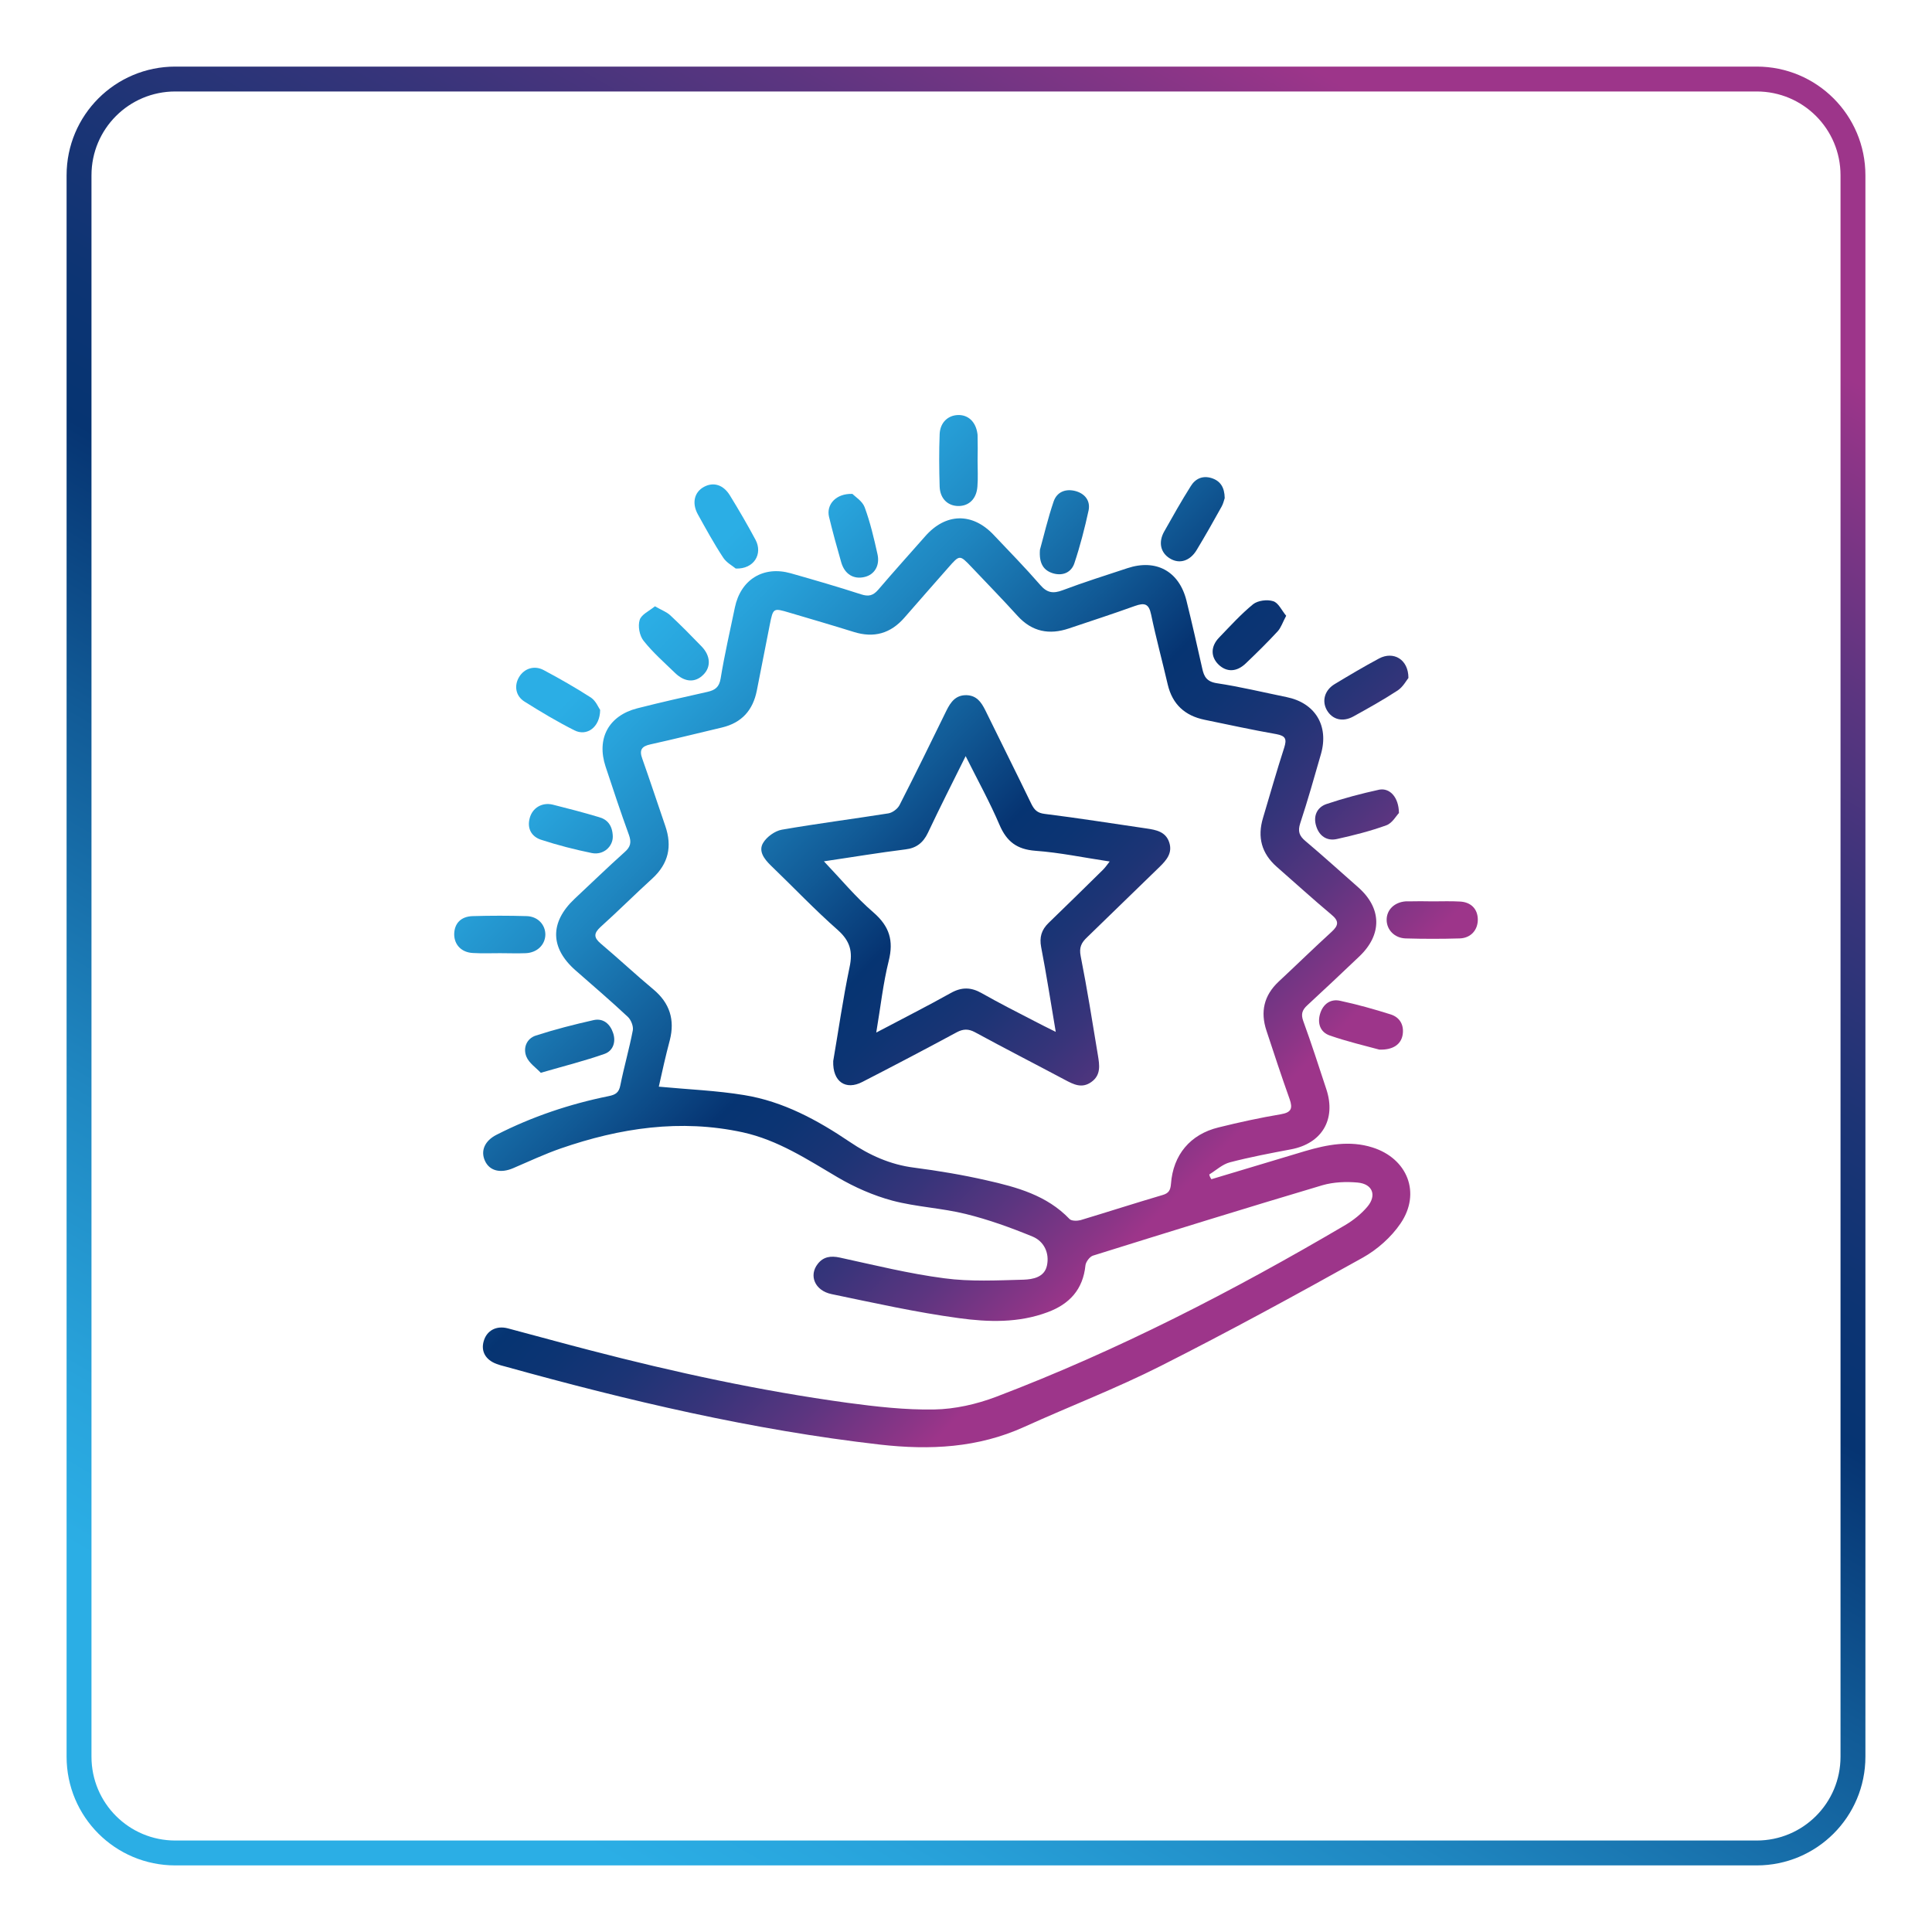 <?xml version="1.0" encoding="utf-8"?>
<!-- Generator: Adobe Illustrator 23.1.0, SVG Export Plug-In . SVG Version: 6.00 Build 0)  -->
<svg version="1.1" id="Layer_1" xmlns="http://www.w3.org/2000/svg" xmlns:xlink="http://www.w3.org/1999/xlink" x="0px" y="0px"
	 viewBox="0 0 110 110" style="enable-background:new 0 0 110 110;" xml:space="preserve">
<style type="text/css">
	.st0{fill:url(#SVGID_1_);}
	.st1{fill:url(#SVGID_2_);}
	.st2{fill:url(#SVGID_3_);}
	.st3{fill:url(#SVGID_4_);}
	.st4{fill:url(#SVGID_5_);}
	.st5{fill:url(#SVGID_6_);}
	.st6{fill:url(#SVGID_7_);}
	.st7{fill:none;stroke:url(#SVGID_8_);stroke-width:1.417;stroke-miterlimit:10;}
	.st8{fill:url(#SVGID_9_);}
	.st9{fill:url(#SVGID_10_);}
	.st10{fill:url(#SVGID_11_);}
	.st11{fill:url(#SVGID_12_);}
	.st12{fill:url(#SVGID_13_);}
	.st13{fill:url(#SVGID_14_);}
	.st14{fill:url(#SVGID_15_);}
	.st15{fill:url(#SVGID_16_);}
	.st16{fill:url(#SVGID_17_);}
	.st17{fill:url(#SVGID_18_);}
	.st18{fill:url(#SVGID_19_);}
	.st19{fill:url(#SVGID_20_);}
	.st20{fill:url(#SVGID_21_);}
	.st21{fill:url(#SVGID_22_);}
	.st22{fill:none;stroke:url(#SVGID_23_);stroke-width:1.417;stroke-miterlimit:10;}
	.st23{fill:url(#SVGID_24_);stroke:#FFFFFF;stroke-width:0.283;stroke-linecap:round;stroke-miterlimit:10;}
	.st24{fill:url(#SVGID_25_);}
	.st25{fill:url(#SVGID_26_);}
	.st26{fill:url(#SVGID_27_);}
	.st27{fill:url(#SVGID_28_);}
	.st28{fill:url(#SVGID_29_);}
	.st29{fill:url(#SVGID_30_);}
	.st30{fill:url(#SVGID_31_);}
	.st31{fill:url(#SVGID_32_);}
	.st32{fill:url(#SVGID_33_);}
	.st33{fill:none;stroke:url(#SVGID_34_);stroke-width:1.417;stroke-miterlimit:10;}
	.st34{fill:url(#SVGID_35_);}
	.st35{fill:url(#SVGID_36_);}
	.st36{fill:none;stroke:url(#SVGID_37_);stroke-width:1.417;stroke-miterlimit:10;}
	.st37{fill:url(#SVGID_38_);}
	.st38{fill:url(#SVGID_39_);}
	.st39{fill:url(#SVGID_40_);}
	.st40{fill:url(#SVGID_41_);}
	.st41{fill:url(#SVGID_42_);}
	.st42{fill:url(#SVGID_43_);}
	.st43{fill:url(#SVGID_44_);}
	.st44{fill:url(#SVGID_45_);}
	.st45{fill:url(#SVGID_46_);}
	.st46{fill:none;stroke:url(#SVGID_47_);stroke-width:1.417;stroke-miterlimit:10;}
	.st47{fill:url(#SVGID_48_);}
	.st48{fill:url(#SVGID_49_);}
	.st49{fill:url(#SVGID_50_);}
	.st50{fill:url(#SVGID_51_);}
	.st51{fill:url(#SVGID_52_);}
	.st52{fill:none;stroke:url(#SVGID_53_);stroke-width:1.417;stroke-miterlimit:10;}
	.st53{fill:url(#SVGID_54_);}
	.st54{fill:url(#SVGID_55_);}
	.st55{fill:url(#SVGID_56_);}
	.st56{fill:url(#SVGID_57_);}
	.st57{fill:url(#SVGID_58_);}
	.st58{fill:url(#SVGID_59_);}
	.st59{fill:url(#SVGID_60_);}
	.st60{fill:url(#SVGID_61_);}
	.st61{fill:url(#SVGID_62_);}
	.st62{fill:url(#SVGID_63_);}
	.st63{fill:url(#SVGID_64_);}
	.st64{fill:url(#SVGID_65_);}
	.st65{fill:url(#SVGID_66_);}
	.st66{fill:url(#SVGID_67_);}
	.st67{fill:url(#SVGID_68_);}
	.st68{fill:url(#SVGID_69_);}
	.st69{fill:url(#SVGID_70_);}
	.st70{fill:url(#SVGID_71_);}
	.st71{fill:url(#SVGID_72_);}
	.st72{fill:url(#SVGID_73_);}
	.st73{fill:url(#SVGID_74_);}
	.st74{fill:url(#SVGID_75_);}
	.st75{fill:url(#SVGID_76_);}
	.st76{fill:url(#SVGID_77_);}
	.st77{fill:url(#SVGID_78_);}
	.st78{fill:url(#SVGID_79_);}
	.st79{fill:url(#SVGID_80_);}
	.st80{fill:url(#SVGID_81_);}
	.st81{fill:url(#SVGID_82_);}
	.st82{fill:url(#SVGID_83_);}
	.st83{fill:url(#SVGID_84_);}
</style>
<linearGradient id="SVGID_1_" gradientUnits="userSpaceOnUse" x1="21.156" y1="113.62" x2="88.844" y2="-3.62">
	<stop  offset="0.1" style="stop-color:#2BAEE5"/>
	<stop  offset="0.162" style="stop-color:#28A3DB"/>
	<stop  offset="0.27" style="stop-color:#1F87C1"/>
	<stop  offset="0.409" style="stop-color:#115A96"/>
	<stop  offset="0.511" style="stop-color:#063472"/>
	<stop  offset="0.562" style="stop-color:#0C3473"/>
	<stop  offset="0.629" style="stop-color:#1C3475"/>
	<stop  offset="0.705" style="stop-color:#37347A"/>
	<stop  offset="0.786" style="stop-color:#5C3580"/>
	<stop  offset="0.872" style="stop-color:#8C3587"/>
	<stop  offset="0.9" style="stop-color:#9D358A"/>
</linearGradient>
<path style="fill:none;stroke:url(#SVGID_1_);stroke-width:1.417;stroke-miterlimit:10;" d="M100.02,105.5H9.98
	c-3.03,0-5.48-2.45-5.48-5.48V9.98c0-3.03,2.45-5.48,5.48-5.48h90.04c3.03,0,5.48,2.45,5.48,5.48v90.04
	C105.5,103.05,103.05,105.5,100.02,105.5z"/>
<g>
	<linearGradient id="SVGID_2_" gradientUnits="userSpaceOnUse" x1="28.102" y1="36.097" x2="67.784" y2="75.242">
		<stop  offset="0.1" style="stop-color:#2BAEE5"/>
		<stop  offset="0.162" style="stop-color:#28A3DB"/>
		<stop  offset="0.27" style="stop-color:#1F87C1"/>
		<stop  offset="0.409" style="stop-color:#115A96"/>
		<stop  offset="0.511" style="stop-color:#063472"/>
		<stop  offset="0.562" style="stop-color:#0C3473"/>
		<stop  offset="0.629" style="stop-color:#1C3475"/>
		<stop  offset="0.705" style="stop-color:#37347A"/>
		<stop  offset="0.786" style="stop-color:#5C3580"/>
		<stop  offset="0.872" style="stop-color:#8C3587"/>
		<stop  offset="0.9" style="stop-color:#9D358A"/>
	</linearGradient>
	<path class="st1" d="M68.97,67.14c1.78-0.53,3.55-1.07,5.33-1.6c1.26-0.37,2.54-0.62,3.84-0.21c2,0.63,2.78,2.6,1.6,4.33
		c-0.53,0.78-1.32,1.48-2.14,1.94c-3.8,2.12-7.63,4.21-11.51,6.17c-2.53,1.28-5.19,2.3-7.77,3.47c-2.64,1.2-5.38,1.33-8.21,1.01
		c-7.26-0.83-14.34-2.5-21.36-4.45c-0.16-0.04-0.31-0.08-0.47-0.14c-0.63-0.23-0.91-0.72-0.74-1.3c0.17-0.6,0.71-0.9,1.37-0.73
		c1.55,0.41,3.1,0.84,4.65,1.24c4.84,1.26,9.73,2.32,14.69,3c1.64,0.22,3.3,0.41,4.94,0.38c1.18-0.02,2.41-0.3,3.52-0.72
		c6.94-2.64,13.51-6.03,19.9-9.79c0.45-0.27,0.89-0.62,1.23-1.02c0.56-0.65,0.32-1.31-0.54-1.39c-0.66-0.06-1.37-0.03-2,0.15
		c-4.37,1.3-8.72,2.65-13.07,4.01c-0.19,0.06-0.41,0.36-0.43,0.56c-0.14,1.37-0.91,2.2-2.15,2.66c-1.65,0.62-3.37,0.57-5.05,0.34
		c-2.44-0.33-4.85-0.87-7.26-1.37c-0.95-0.2-1.3-1.06-0.78-1.72c0.32-0.41,0.74-0.47,1.25-0.36c1.98,0.43,3.95,0.92,5.95,1.18
		c1.49,0.2,3.01,0.12,4.52,0.08c0.52-0.02,1.19-0.13,1.33-0.81c0.15-0.71-0.17-1.37-0.81-1.64c-1.24-0.51-2.51-0.97-3.81-1.29
		c-1.37-0.34-2.82-0.4-4.18-0.76c-1.08-0.29-2.15-0.76-3.12-1.33c-1.73-1.02-3.4-2.12-5.4-2.56c-3.55-0.77-6.99-0.25-10.37,0.92
		c-0.92,0.32-1.81,0.74-2.7,1.12c-0.72,0.31-1.35,0.16-1.61-0.42c-0.26-0.57-0.01-1.14,0.66-1.48c2.02-1.03,4.16-1.75,6.38-2.2
		c0.4-0.08,0.59-0.2,0.67-0.62c0.21-1.05,0.51-2.08,0.71-3.13c0.04-0.23-0.1-0.59-0.28-0.76c-0.97-0.91-1.98-1.77-2.98-2.65
		c-1.45-1.27-1.48-2.73-0.06-4.07c0.95-0.89,1.89-1.8,2.86-2.67c0.33-0.29,0.39-0.55,0.24-0.97c-0.47-1.29-0.9-2.59-1.33-3.89
		c-0.53-1.6,0.17-2.9,1.8-3.32c1.33-0.34,2.67-0.64,4.01-0.94c0.43-0.1,0.66-0.27,0.74-0.76c0.22-1.35,0.53-2.69,0.81-4.04
		c0.33-1.59,1.62-2.39,3.18-1.95c1.34,0.38,2.68,0.77,4.01,1.2c0.43,0.14,0.68,0.07,0.97-0.26c0.88-1.03,1.78-2.03,2.68-3.05
		c1.16-1.32,2.67-1.36,3.88-0.09c0.9,0.95,1.81,1.88,2.67,2.87c0.38,0.44,0.72,0.5,1.26,0.3c1.22-0.46,2.46-0.85,3.7-1.26
		c1.63-0.54,2.94,0.17,3.36,1.84c0.32,1.29,0.61,2.58,0.9,3.87c0.1,0.46,0.25,0.75,0.83,0.84c1.33,0.2,2.65,0.52,3.97,0.79
		c1.63,0.33,2.42,1.63,1.96,3.24c-0.38,1.32-0.75,2.64-1.18,3.94c-0.15,0.46-0.06,0.72,0.3,1.02c1.02,0.86,2,1.75,3,2.63
		c1.35,1.19,1.37,2.69,0.07,3.93c-0.98,0.93-1.96,1.86-2.96,2.78c-0.3,0.27-0.38,0.51-0.24,0.9c0.47,1.29,0.89,2.59,1.32,3.9
		c0.56,1.71-0.26,3.08-2.02,3.41c-1.17,0.22-2.33,0.44-3.48,0.74c-0.42,0.11-0.78,0.45-1.17,0.69
		C68.87,66.98,68.92,67.06,68.97,67.14z M37.51,61.87c1.68,0.16,3.29,0.22,4.86,0.48c2.22,0.36,4.17,1.42,6.02,2.67
		c1.11,0.75,2.3,1.29,3.65,1.46c1.38,0.18,2.76,0.41,4.12,0.72c1.73,0.39,3.44,0.85,4.74,2.21c0.11,0.11,0.43,0.11,0.62,0.06
		c1.56-0.47,3.11-0.97,4.67-1.43c0.35-0.1,0.45-0.27,0.48-0.63c0.12-1.66,1.1-2.83,2.71-3.22c1.17-0.29,2.36-0.55,3.55-0.75
		c0.59-0.1,0.68-0.33,0.5-0.85c-0.46-1.29-0.89-2.59-1.32-3.9c-0.36-1.08-0.15-2.01,0.69-2.8c1.01-0.94,1.99-1.9,3.01-2.83
		c0.42-0.38,0.43-0.63-0.01-0.99c-1.05-0.88-2.07-1.81-3.11-2.72c-0.86-0.76-1.11-1.68-0.78-2.78c0.4-1.34,0.78-2.68,1.21-4.01
		c0.15-0.48,0.08-0.66-0.44-0.76c-1.37-0.24-2.74-0.54-4.1-0.82c-1.11-0.23-1.82-0.87-2.09-1.99c-0.31-1.34-0.67-2.66-0.95-4
		c-0.13-0.63-0.38-0.68-0.92-0.49c-1.25,0.45-2.51,0.86-3.76,1.28c-1.12,0.38-2.1,0.19-2.92-0.71c-0.86-0.95-1.76-1.87-2.64-2.8
		c-0.66-0.69-0.66-0.69-1.31,0.05c-0.83,0.95-1.67,1.89-2.49,2.84c-0.79,0.91-1.74,1.18-2.89,0.82c-1.22-0.38-2.45-0.74-3.67-1.1
		c-0.91-0.27-0.92-0.27-1.11,0.68c-0.25,1.25-0.49,2.51-0.74,3.76c-0.22,1.11-0.85,1.83-1.98,2.1c-1.36,0.32-2.71,0.66-4.07,0.96
		c-0.52,0.11-0.65,0.33-0.47,0.82c0.45,1.27,0.87,2.55,1.31,3.83c0.4,1.16,0.18,2.14-0.73,2.98c-1,0.91-1.96,1.87-2.96,2.77
		c-0.39,0.36-0.39,0.6,0.01,0.94c1.02,0.86,1.99,1.77,3.01,2.62c0.92,0.77,1.22,1.72,0.93,2.87C37.9,60.11,37.7,61.01,37.51,61.87z"
		/>
	<linearGradient id="SVGID_3_" gradientUnits="userSpaceOnUse" x1="46.096" y1="17.856" x2="85.778" y2="57.002">
		<stop  offset="0.1" style="stop-color:#2BAEE5"/>
		<stop  offset="0.162" style="stop-color:#28A3DB"/>
		<stop  offset="0.27" style="stop-color:#1F87C1"/>
		<stop  offset="0.409" style="stop-color:#115A96"/>
		<stop  offset="0.511" style="stop-color:#063472"/>
		<stop  offset="0.562" style="stop-color:#0C3473"/>
		<stop  offset="0.629" style="stop-color:#1C3475"/>
		<stop  offset="0.705" style="stop-color:#37347A"/>
		<stop  offset="0.786" style="stop-color:#5C3580"/>
		<stop  offset="0.872" style="stop-color:#8C3587"/>
		<stop  offset="0.9" style="stop-color:#9D358A"/>
	</linearGradient>
	<path class="st2" d="M55.66,26.23c0,0.49,0.03,0.98-0.01,1.47c-0.05,0.7-0.48,1.12-1.1,1.11c-0.59-0.01-1.02-0.42-1.05-1.09
		c-0.03-1-0.04-2.01,0-3.01c0.03-0.66,0.48-1.07,1.06-1.08c0.58-0.01,1,0.4,1.09,1.06c0.01,0.05,0.01,0.09,0.01,0.14
		C55.67,25.29,55.67,25.76,55.66,26.23C55.66,26.23,55.66,26.23,55.66,26.23z"/>
	<linearGradient id="SVGID_4_" gradientUnits="userSpaceOnUse" x1="37.707" y1="26.36" x2="77.389" y2="65.505">
		<stop  offset="0.1" style="stop-color:#2BAEE5"/>
		<stop  offset="0.162" style="stop-color:#28A3DB"/>
		<stop  offset="0.27" style="stop-color:#1F87C1"/>
		<stop  offset="0.409" style="stop-color:#115A96"/>
		<stop  offset="0.511" style="stop-color:#063472"/>
		<stop  offset="0.562" style="stop-color:#0C3473"/>
		<stop  offset="0.629" style="stop-color:#1C3475"/>
		<stop  offset="0.705" style="stop-color:#37347A"/>
		<stop  offset="0.786" style="stop-color:#5C3580"/>
		<stop  offset="0.872" style="stop-color:#8C3587"/>
		<stop  offset="0.9" style="stop-color:#9D358A"/>
	</linearGradient>
	<path class="st3" d="M41.89,32.37c-0.16-0.14-0.53-0.33-0.72-0.63c-0.52-0.79-0.98-1.63-1.44-2.46c-0.35-0.64-0.2-1.26,0.35-1.56
		c0.54-0.29,1.1-0.13,1.48,0.49c0.51,0.83,1,1.67,1.46,2.53C43.44,31.54,42.93,32.41,41.89,32.37z"/>
	<linearGradient id="SVGID_5_" gradientUnits="userSpaceOnUse" x1="51.079" y1="12.805" x2="90.761" y2="51.95">
		<stop  offset="0.1" style="stop-color:#2BAEE5"/>
		<stop  offset="0.162" style="stop-color:#28A3DB"/>
		<stop  offset="0.27" style="stop-color:#1F87C1"/>
		<stop  offset="0.409" style="stop-color:#115A96"/>
		<stop  offset="0.511" style="stop-color:#063472"/>
		<stop  offset="0.562" style="stop-color:#0C3473"/>
		<stop  offset="0.629" style="stop-color:#1C3475"/>
		<stop  offset="0.705" style="stop-color:#37347A"/>
		<stop  offset="0.786" style="stop-color:#5C3580"/>
		<stop  offset="0.872" style="stop-color:#8C3587"/>
		<stop  offset="0.9" style="stop-color:#9D358A"/>
	</linearGradient>
	<path class="st4" d="M80.19,38.6c-0.12,0.15-0.31,0.51-0.61,0.71c-0.81,0.53-1.67,1.01-2.52,1.48c-0.61,0.34-1.2,0.18-1.51-0.35
		c-0.3-0.52-0.14-1.14,0.44-1.49c0.83-0.5,1.67-1,2.53-1.46C79.33,37.06,80.19,37.53,80.19,38.6z"/>
	<linearGradient id="SVGID_6_" gradientUnits="userSpaceOnUse" x1="51.002" y1="12.883" x2="90.683" y2="52.029">
		<stop  offset="0.1" style="stop-color:#2BAEE5"/>
		<stop  offset="0.162" style="stop-color:#28A3DB"/>
		<stop  offset="0.27" style="stop-color:#1F87C1"/>
		<stop  offset="0.409" style="stop-color:#115A96"/>
		<stop  offset="0.511" style="stop-color:#063472"/>
		<stop  offset="0.562" style="stop-color:#0C3473"/>
		<stop  offset="0.629" style="stop-color:#1C3475"/>
		<stop  offset="0.705" style="stop-color:#37347A"/>
		<stop  offset="0.786" style="stop-color:#5C3580"/>
		<stop  offset="0.872" style="stop-color:#8C3587"/>
		<stop  offset="0.9" style="stop-color:#9D358A"/>
	</linearGradient>
	<path class="st5" d="M69.73,28.36c-0.04,0.11-0.08,0.32-0.18,0.49c-0.46,0.83-0.93,1.66-1.42,2.47c-0.38,0.63-0.99,0.81-1.53,0.47
		c-0.52-0.32-0.66-0.91-0.32-1.52c0.49-0.87,0.98-1.74,1.51-2.58c0.26-0.43,0.67-0.63,1.19-0.47
		C69.48,27.38,69.72,27.74,69.73,28.36z"/>
	<linearGradient id="SVGID_7_" gradientUnits="userSpaceOnUse" x1="28.027" y1="36.173" x2="67.709" y2="75.318">
		<stop  offset="0.1" style="stop-color:#2BAEE5"/>
		<stop  offset="0.162" style="stop-color:#28A3DB"/>
		<stop  offset="0.27" style="stop-color:#1F87C1"/>
		<stop  offset="0.409" style="stop-color:#115A96"/>
		<stop  offset="0.511" style="stop-color:#063472"/>
		<stop  offset="0.562" style="stop-color:#0C3473"/>
		<stop  offset="0.629" style="stop-color:#1C3475"/>
		<stop  offset="0.705" style="stop-color:#37347A"/>
		<stop  offset="0.786" style="stop-color:#5C3580"/>
		<stop  offset="0.872" style="stop-color:#8C3587"/>
		<stop  offset="0.9" style="stop-color:#9D358A"/>
	</linearGradient>
	<path class="st6" d="M34.17,40.42c-0.01,1-0.77,1.52-1.47,1.16c-0.97-0.49-1.91-1.05-2.83-1.63c-0.52-0.32-0.61-0.92-0.31-1.41
		c0.29-0.48,0.86-0.67,1.39-0.39c0.92,0.49,1.83,1.01,2.7,1.57C33.93,39.91,34.07,40.28,34.17,40.42z"/>
	<linearGradient id="SVGID_8_" gradientUnits="userSpaceOnUse" x1="18.571" y1="45.758" x2="58.253" y2="84.904">
		<stop  offset="0.1" style="stop-color:#2BAEE5"/>
		<stop  offset="0.162" style="stop-color:#28A3DB"/>
		<stop  offset="0.27" style="stop-color:#1F87C1"/>
		<stop  offset="0.409" style="stop-color:#115A96"/>
		<stop  offset="0.511" style="stop-color:#063472"/>
		<stop  offset="0.562" style="stop-color:#0C3473"/>
		<stop  offset="0.629" style="stop-color:#1C3475"/>
		<stop  offset="0.705" style="stop-color:#37347A"/>
		<stop  offset="0.786" style="stop-color:#5C3580"/>
		<stop  offset="0.872" style="stop-color:#8C3587"/>
		<stop  offset="0.9" style="stop-color:#9D358A"/>
	</linearGradient>
	<path style="fill:url(#SVGID_8_);" d="M30.79,61.08c-0.26-0.28-0.67-0.55-0.82-0.92c-0.2-0.49,0.01-1.03,0.54-1.2
		c1.08-0.35,2.18-0.63,3.29-0.88c0.55-0.12,0.94,0.22,1.11,0.74c0.17,0.51-0.01,1.01-0.48,1.18C33.3,60.4,32.13,60.69,30.79,61.08z"
		/>
	<linearGradient id="SVGID_9_" gradientUnits="userSpaceOnUse" x1="46.335" y1="17.614" x2="86.016" y2="56.76">
		<stop  offset="0.1" style="stop-color:#2BAEE5"/>
		<stop  offset="0.162" style="stop-color:#28A3DB"/>
		<stop  offset="0.27" style="stop-color:#1F87C1"/>
		<stop  offset="0.409" style="stop-color:#115A96"/>
		<stop  offset="0.511" style="stop-color:#063472"/>
		<stop  offset="0.562" style="stop-color:#0C3473"/>
		<stop  offset="0.629" style="stop-color:#1C3475"/>
		<stop  offset="0.705" style="stop-color:#37347A"/>
		<stop  offset="0.786" style="stop-color:#5C3580"/>
		<stop  offset="0.872" style="stop-color:#8C3587"/>
		<stop  offset="0.9" style="stop-color:#9D358A"/>
	</linearGradient>
	<path class="st8" d="M81.58,51.32c0.51,0,1.03-0.02,1.54,0.01c0.63,0.03,1.01,0.42,1.02,1.01c0.01,0.6-0.39,1.07-1.03,1.09
		c-1.02,0.03-2.05,0.03-3.08,0c-0.63-0.02-1.08-0.49-1.08-1.06c0-0.57,0.44-1,1.08-1.05c0.05,0,0.09,0,0.14,0
		C80.65,51.31,81.11,51.31,81.58,51.32C81.58,51.31,81.58,51.32,81.58,51.32z"/>
	<linearGradient id="SVGID_10_" gradientUnits="userSpaceOnUse" x1="19.717" y1="44.596" x2="59.399" y2="83.742">
		<stop  offset="0.1" style="stop-color:#2BAEE5"/>
		<stop  offset="0.162" style="stop-color:#28A3DB"/>
		<stop  offset="0.27" style="stop-color:#1F87C1"/>
		<stop  offset="0.409" style="stop-color:#115A96"/>
		<stop  offset="0.511" style="stop-color:#063472"/>
		<stop  offset="0.562" style="stop-color:#0C3473"/>
		<stop  offset="0.629" style="stop-color:#1C3475"/>
		<stop  offset="0.705" style="stop-color:#37347A"/>
		<stop  offset="0.786" style="stop-color:#5C3580"/>
		<stop  offset="0.872" style="stop-color:#8C3587"/>
		<stop  offset="0.9" style="stop-color:#9D358A"/>
	</linearGradient>
	<path class="st9" d="M28.47,54.27c-0.51,0-1.03,0.02-1.54-0.01c-0.65-0.03-1.06-0.46-1.07-1.05c0-0.62,0.37-1.03,1.05-1.05
		c1.02-0.03,2.05-0.03,3.08,0c0.64,0.02,1.07,0.5,1.06,1.07c-0.02,0.57-0.47,1.01-1.11,1.04C29.45,54.29,28.96,54.27,28.47,54.27z"
		/>
	<linearGradient id="SVGID_11_" gradientUnits="userSpaceOnUse" x1="32.841" y1="31.293" x2="72.522" y2="70.438">
		<stop  offset="0.1" style="stop-color:#2BAEE5"/>
		<stop  offset="0.162" style="stop-color:#28A3DB"/>
		<stop  offset="0.27" style="stop-color:#1F87C1"/>
		<stop  offset="0.409" style="stop-color:#115A96"/>
		<stop  offset="0.511" style="stop-color:#063472"/>
		<stop  offset="0.562" style="stop-color:#0C3473"/>
		<stop  offset="0.629" style="stop-color:#1C3475"/>
		<stop  offset="0.705" style="stop-color:#37347A"/>
		<stop  offset="0.786" style="stop-color:#5C3580"/>
		<stop  offset="0.872" style="stop-color:#8C3587"/>
		<stop  offset="0.9" style="stop-color:#9D358A"/>
	</linearGradient>
	<path class="st10" d="M37.29,34.52c0.38,0.22,0.67,0.32,0.88,0.52c0.61,0.57,1.2,1.17,1.78,1.77c0.51,0.53,0.54,1.17,0.09,1.61
		c-0.46,0.46-1.05,0.43-1.6-0.1c-0.62-0.6-1.27-1.17-1.8-1.84c-0.23-0.29-0.33-0.83-0.22-1.18C36.51,34.99,36.96,34.79,37.29,34.52z
		"/>
	<linearGradient id="SVGID_12_" gradientUnits="userSpaceOnUse" x1="47.034" y1="16.906" x2="86.715" y2="56.051">
		<stop  offset="0.1" style="stop-color:#2BAEE5"/>
		<stop  offset="0.162" style="stop-color:#28A3DB"/>
		<stop  offset="0.27" style="stop-color:#1F87C1"/>
		<stop  offset="0.409" style="stop-color:#115A96"/>
		<stop  offset="0.511" style="stop-color:#063472"/>
		<stop  offset="0.562" style="stop-color:#0C3473"/>
		<stop  offset="0.629" style="stop-color:#1C3475"/>
		<stop  offset="0.705" style="stop-color:#37347A"/>
		<stop  offset="0.786" style="stop-color:#5C3580"/>
		<stop  offset="0.872" style="stop-color:#8C3587"/>
		<stop  offset="0.9" style="stop-color:#9D358A"/>
	</linearGradient>
	<path class="st11" d="M59.21,31.3c0.22-0.79,0.45-1.78,0.78-2.75c0.19-0.55,0.69-0.74,1.25-0.59c0.54,0.15,0.85,0.56,0.74,1.1
		c-0.22,1.01-0.48,2.02-0.81,3.01c-0.17,0.51-0.64,0.73-1.19,0.58C59.42,32.49,59.15,32.09,59.21,31.3z"/>
	<linearGradient id="SVGID_13_" gradientUnits="userSpaceOnUse" x1="47.203" y1="16.734" x2="86.885" y2="55.879">
		<stop  offset="0.1" style="stop-color:#2BAEE5"/>
		<stop  offset="0.162" style="stop-color:#28A3DB"/>
		<stop  offset="0.27" style="stop-color:#1F87C1"/>
		<stop  offset="0.409" style="stop-color:#115A96"/>
		<stop  offset="0.511" style="stop-color:#063472"/>
		<stop  offset="0.562" style="stop-color:#0C3473"/>
		<stop  offset="0.629" style="stop-color:#1C3475"/>
		<stop  offset="0.705" style="stop-color:#37347A"/>
		<stop  offset="0.786" style="stop-color:#5C3580"/>
		<stop  offset="0.872" style="stop-color:#8C3587"/>
		<stop  offset="0.9" style="stop-color:#9D358A"/>
	</linearGradient>
	<path class="st12" d="M79.65,46.29c-0.15,0.15-0.38,0.58-0.72,0.7c-0.91,0.33-1.86,0.57-2.81,0.78c-0.58,0.13-1.01-0.18-1.18-0.73
		c-0.18-0.56,0.03-1.07,0.58-1.26c0.98-0.33,2-0.6,3.01-0.82C79.13,44.85,79.64,45.39,79.65,46.29z"/>
	<linearGradient id="SVGID_14_" gradientUnits="userSpaceOnUse" x1="40.979" y1="23.044" x2="80.66" y2="62.189">
		<stop  offset="0.1" style="stop-color:#2BAEE5"/>
		<stop  offset="0.162" style="stop-color:#28A3DB"/>
		<stop  offset="0.27" style="stop-color:#1F87C1"/>
		<stop  offset="0.409" style="stop-color:#115A96"/>
		<stop  offset="0.511" style="stop-color:#063472"/>
		<stop  offset="0.562" style="stop-color:#0C3473"/>
		<stop  offset="0.629" style="stop-color:#1C3475"/>
		<stop  offset="0.705" style="stop-color:#37347A"/>
		<stop  offset="0.786" style="stop-color:#5C3580"/>
		<stop  offset="0.872" style="stop-color:#8C3587"/>
		<stop  offset="0.9" style="stop-color:#9D358A"/>
	</linearGradient>
	<path class="st13" d="M48.53,28.12c0.16,0.16,0.57,0.41,0.7,0.76c0.32,0.87,0.53,1.77,0.73,2.67c0.15,0.66-0.18,1.17-0.73,1.3
		c-0.62,0.15-1.13-0.15-1.33-0.82c-0.25-0.87-0.49-1.74-0.7-2.61C47.04,28.73,47.59,28.09,48.53,28.12z"/>
	<linearGradient id="SVGID_15_" gradientUnits="userSpaceOnUse" x1="41.319" y1="22.699" x2="81" y2="61.844">
		<stop  offset="0.1" style="stop-color:#2BAEE5"/>
		<stop  offset="0.162" style="stop-color:#28A3DB"/>
		<stop  offset="0.27" style="stop-color:#1F87C1"/>
		<stop  offset="0.409" style="stop-color:#115A96"/>
		<stop  offset="0.511" style="stop-color:#063472"/>
		<stop  offset="0.562" style="stop-color:#0C3473"/>
		<stop  offset="0.629" style="stop-color:#1C3475"/>
		<stop  offset="0.705" style="stop-color:#37347A"/>
		<stop  offset="0.786" style="stop-color:#5C3580"/>
		<stop  offset="0.872" style="stop-color:#8C3587"/>
		<stop  offset="0.9" style="stop-color:#9D358A"/>
	</linearGradient>
	<path class="st14" d="M78.53,59.76c-0.81-0.22-1.83-0.46-2.81-0.8c-0.56-0.19-0.73-0.71-0.55-1.27c0.17-0.53,0.59-0.83,1.13-0.71
		c0.98,0.21,1.94,0.48,2.89,0.78c0.52,0.17,0.76,0.61,0.67,1.16C79.77,59.46,79.31,59.79,78.53,59.76z"/>
	<linearGradient id="SVGID_16_" gradientUnits="userSpaceOnUse" x1="24.724" y1="39.521" x2="64.406" y2="78.666">
		<stop  offset="0.1" style="stop-color:#2BAEE5"/>
		<stop  offset="0.162" style="stop-color:#28A3DB"/>
		<stop  offset="0.27" style="stop-color:#1F87C1"/>
		<stop  offset="0.409" style="stop-color:#115A96"/>
		<stop  offset="0.511" style="stop-color:#063472"/>
		<stop  offset="0.562" style="stop-color:#0C3473"/>
		<stop  offset="0.629" style="stop-color:#1C3475"/>
		<stop  offset="0.705" style="stop-color:#37347A"/>
		<stop  offset="0.786" style="stop-color:#5C3580"/>
		<stop  offset="0.872" style="stop-color:#8C3587"/>
		<stop  offset="0.9" style="stop-color:#9D358A"/>
	</linearGradient>
	<path class="st15" d="M34.89,47.62c0.01,0.57-0.52,1.08-1.19,0.95c-0.98-0.2-1.95-0.45-2.9-0.76c-0.54-0.18-0.8-0.64-0.64-1.23
		c0.15-0.58,0.7-0.91,1.3-0.77c0.88,0.22,1.76,0.45,2.63,0.71C34.58,46.65,34.87,46.99,34.89,47.62z"/>
	<linearGradient id="SVGID_17_" gradientUnits="userSpaceOnUse" x1="49.279" y1="14.63" x2="88.961" y2="53.775">
		<stop  offset="0.1" style="stop-color:#2BAEE5"/>
		<stop  offset="0.162" style="stop-color:#28A3DB"/>
		<stop  offset="0.27" style="stop-color:#1F87C1"/>
		<stop  offset="0.409" style="stop-color:#115A96"/>
		<stop  offset="0.511" style="stop-color:#063472"/>
		<stop  offset="0.562" style="stop-color:#0C3473"/>
		<stop  offset="0.629" style="stop-color:#1C3475"/>
		<stop  offset="0.705" style="stop-color:#37347A"/>
		<stop  offset="0.786" style="stop-color:#5C3580"/>
		<stop  offset="0.872" style="stop-color:#8C3587"/>
		<stop  offset="0.9" style="stop-color:#9D358A"/>
	</linearGradient>
	<path class="st16" d="M73.23,35.06c-0.2,0.37-0.29,0.67-0.48,0.88c-0.58,0.63-1.2,1.24-1.82,1.83c-0.52,0.5-1.09,0.51-1.55,0.07
		c-0.45-0.44-0.46-1.03,0.03-1.54c0.63-0.65,1.24-1.33,1.94-1.9c0.27-0.21,0.8-0.28,1.14-0.17C72.79,34.32,72.97,34.75,73.23,35.06z
		"/>
	<linearGradient id="SVGID_18_" gradientUnits="userSpaceOnUse" x1="33.158" y1="30.971" x2="72.84" y2="70.116">
		<stop  offset="0.1" style="stop-color:#2BAEE5"/>
		<stop  offset="0.162" style="stop-color:#28A3DB"/>
		<stop  offset="0.27" style="stop-color:#1F87C1"/>
		<stop  offset="0.409" style="stop-color:#115A96"/>
		<stop  offset="0.511" style="stop-color:#063472"/>
		<stop  offset="0.562" style="stop-color:#0C3473"/>
		<stop  offset="0.629" style="stop-color:#1C3475"/>
		<stop  offset="0.705" style="stop-color:#37347A"/>
		<stop  offset="0.786" style="stop-color:#5C3580"/>
		<stop  offset="0.872" style="stop-color:#8C3587"/>
		<stop  offset="0.9" style="stop-color:#9D358A"/>
	</linearGradient>
	<path class="st17" d="M47.44,60.41c0.29-1.68,0.55-3.52,0.93-5.34c0.19-0.88,0.04-1.48-0.66-2.11c-1.33-1.17-2.55-2.46-3.83-3.69
		c-0.38-0.37-0.71-0.82-0.43-1.28c0.2-0.34,0.67-0.68,1.06-0.75c2.02-0.35,4.05-0.61,6.07-0.93c0.24-0.04,0.53-0.26,0.64-0.48
		c0.91-1.78,1.79-3.58,2.67-5.38c0.24-0.48,0.52-0.88,1.14-0.87c0.58,0.02,0.84,0.4,1.07,0.86c0.87,1.78,1.76,3.55,2.62,5.33
		c0.17,0.34,0.34,0.52,0.76,0.57c1.94,0.24,3.87,0.55,5.8,0.83c0.54,0.08,1.09,0.18,1.29,0.79c0.2,0.6-0.15,1.01-0.55,1.4
		c-1.38,1.33-2.74,2.67-4.12,4c-0.33,0.31-0.47,0.58-0.37,1.08c0.37,1.87,0.67,3.76,0.98,5.64c0.09,0.55,0.19,1.13-0.38,1.53
		c-0.54,0.38-1.01,0.13-1.5-0.13c-1.71-0.91-3.43-1.79-5.12-2.71c-0.37-0.2-0.67-0.19-1.03,0c-1.78,0.96-3.57,1.9-5.38,2.83
		C48.16,62.09,47.4,61.6,47.44,60.41z M49.89,58.79c1.53-0.81,2.9-1.5,4.24-2.25c0.62-0.35,1.16-0.34,1.77,0.01
		c0.99,0.56,2.01,1.08,3.02,1.6c0.35,0.19,0.71,0.36,1.19,0.6c-0.29-1.71-0.53-3.27-0.83-4.82c-0.11-0.57,0.02-0.99,0.42-1.38
		c1.04-1,2.07-2.02,3.1-3.03c0.12-0.12,0.22-0.26,0.38-0.47c-1.48-0.22-2.84-0.51-4.23-0.61c-1.05-0.08-1.63-0.52-2.04-1.47
		c-0.55-1.29-1.23-2.52-1.93-3.92c-0.77,1.55-1.48,2.95-2.15,4.37c-0.27,0.57-0.67,0.87-1.27,0.94c-0.76,0.1-1.52,0.2-2.28,0.32
		c-0.8,0.12-1.61,0.25-2.37,0.36c0.97,1.02,1.82,2.05,2.82,2.91c0.91,0.79,1.16,1.6,0.87,2.76C50.28,55.99,50.14,57.31,49.89,58.79z
		"/>
</g>
</svg>
